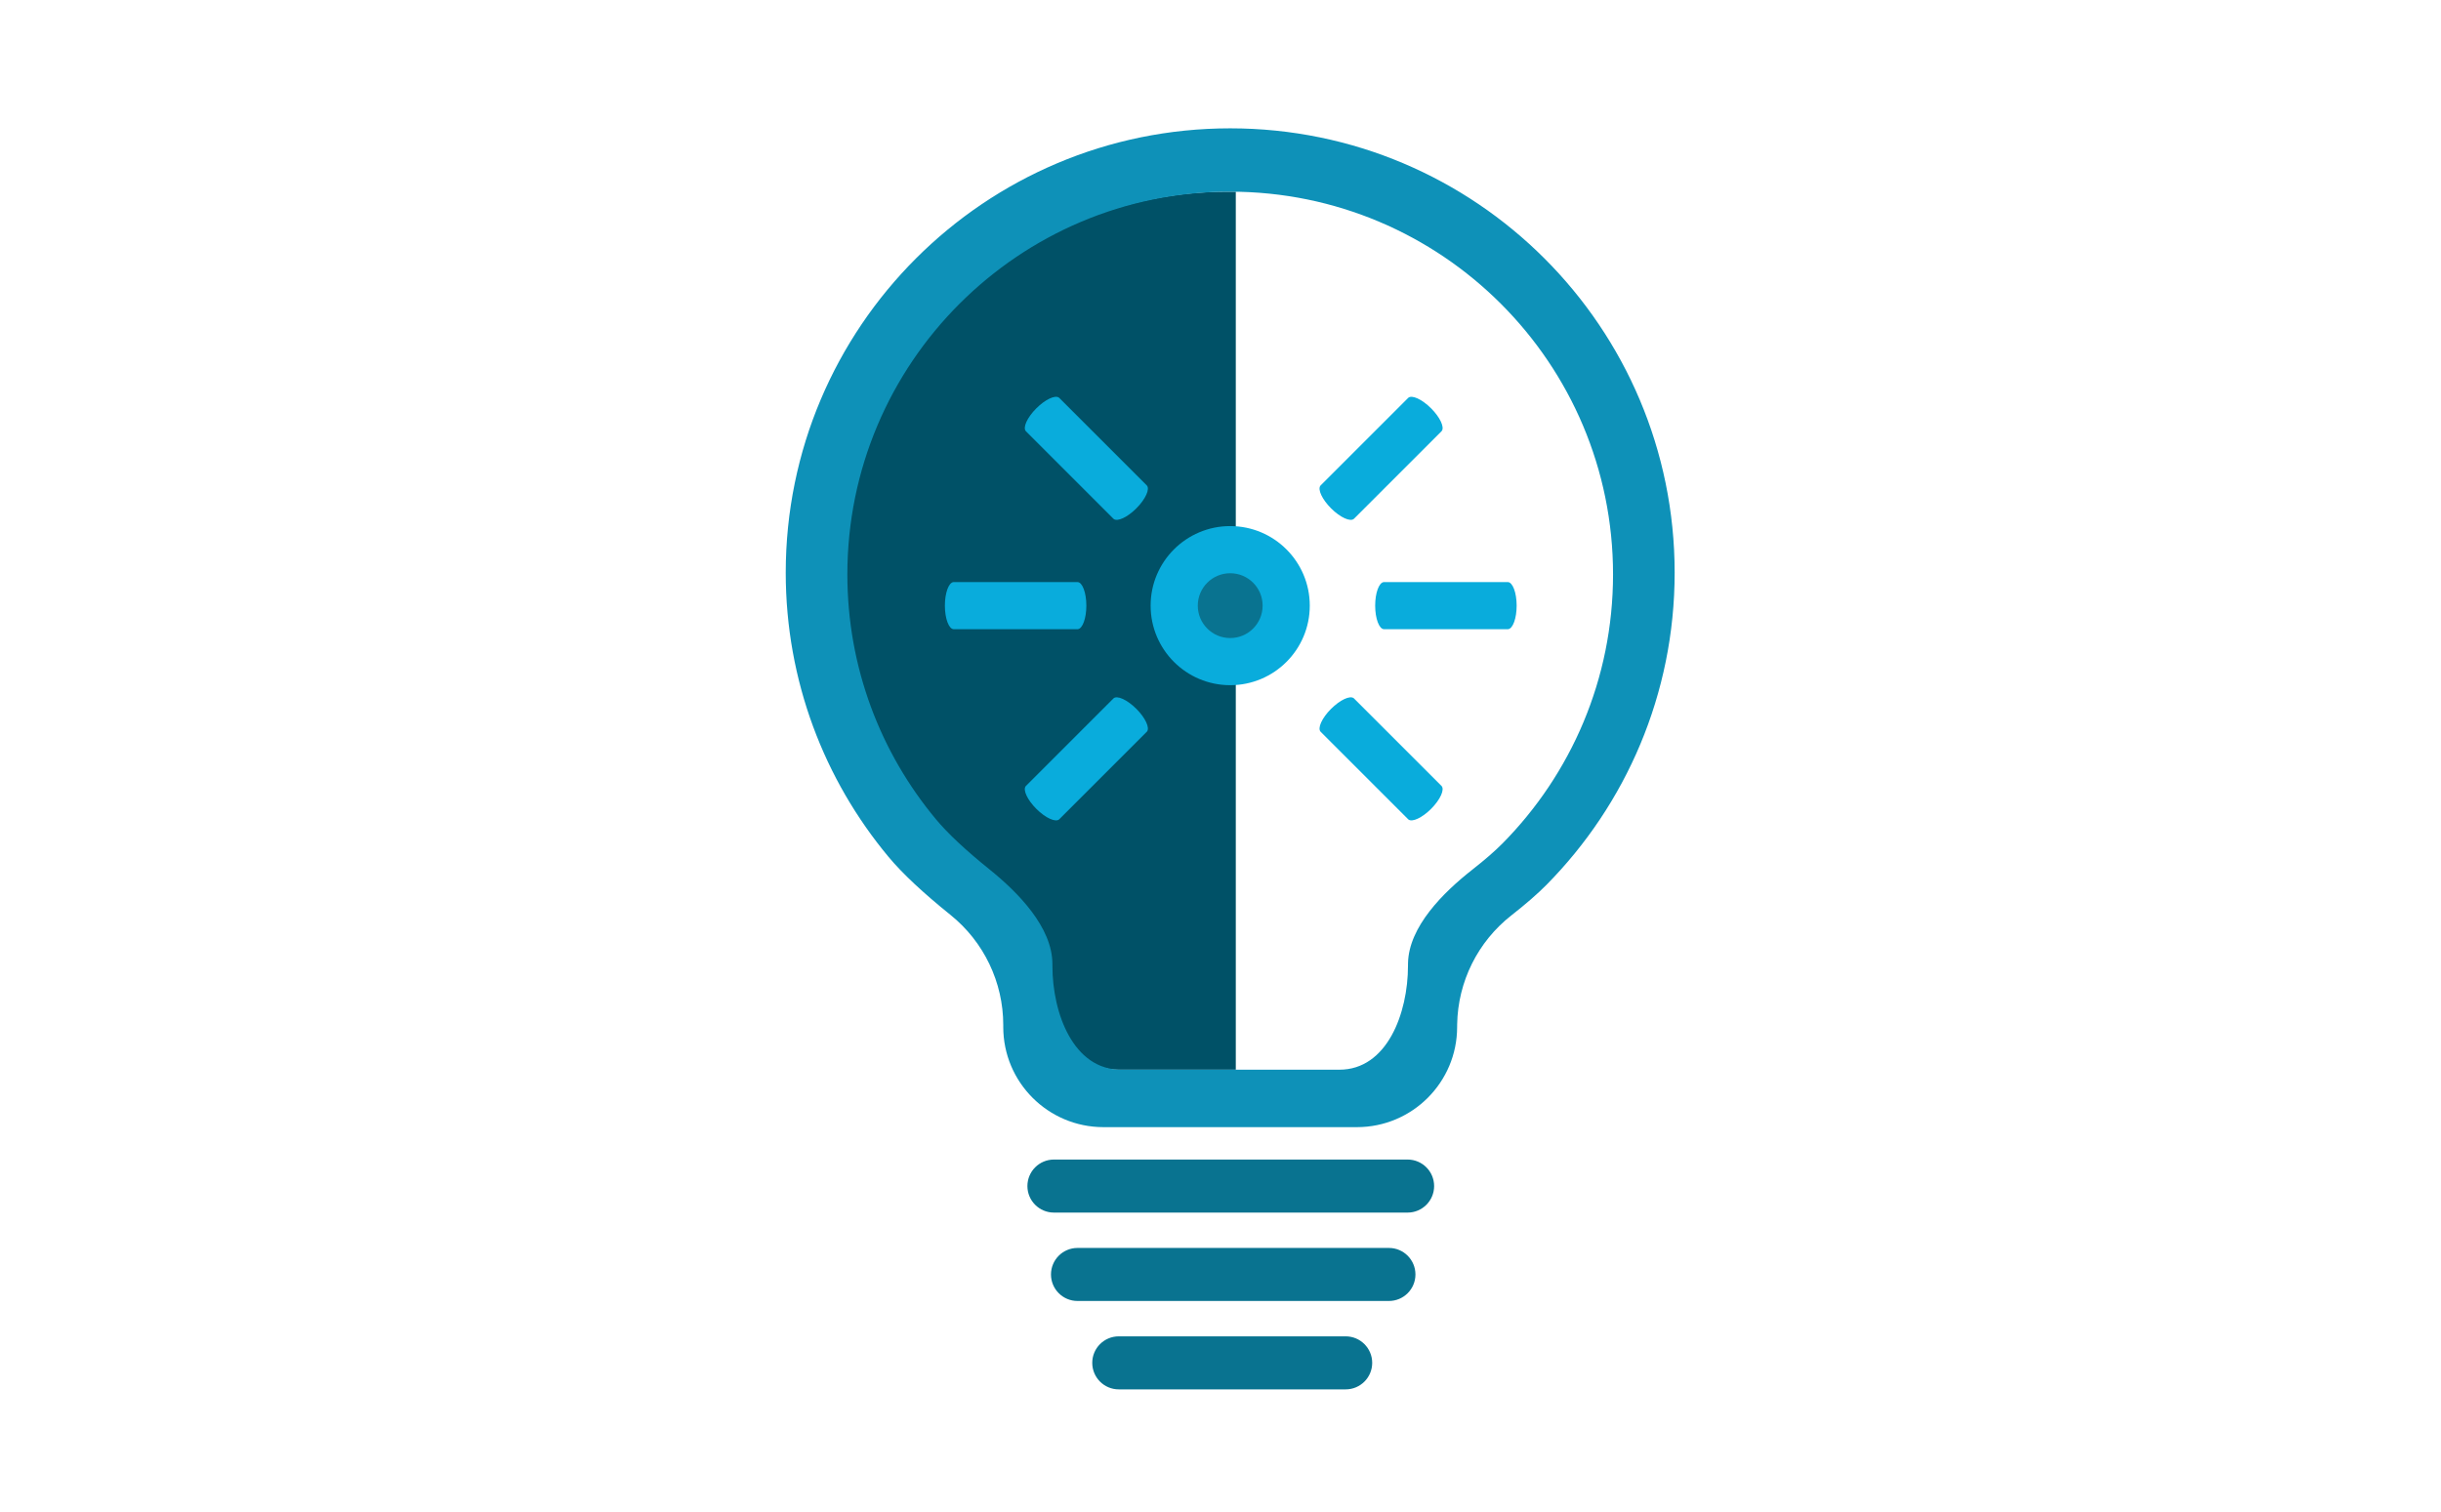 <?xml version="1.0" encoding="UTF-8"?><svg version="1.1" width="339px" height="210px" viewBox="0 0 339.0 210.0" xmlns="http://www.w3.org/2000/svg" xmlns:xlink="http://www.w3.org/1999/xlink"><defs><clipPath id="i0"><path d="M339,0 L339,210 L0,210 L0,0 L339,0 Z"></path></clipPath><clipPath id="i1"><path d="M1.149,0 C30.513,0 54.317,23.804 54.317,53.168 C54.317,67.727 48.465,80.919 38.986,90.52 C37.935,91.584 36.531,92.806 34.773,94.185 C30.765,97.33 25.935,102.11 25.843,107.194 L25.84,107.529 C25.84,114.149 22.929,121.972 16.309,121.972 L0,121.972 L0,0 L1.149,0 Z"></path></clipPath><clipPath id="i2"><path d="M3.274,0 C5.028,0 6.46,0.521 6.545,1.176 L6.549,1.238 L6.549,18.409 C6.549,19.092 5.083,19.647 3.274,19.647 C1.521,19.647 0.089,19.126 0.004,18.471 L0,18.409 L0,1.238 C0,0.554 1.466,0 3.274,0 Z"></path></clipPath><clipPath id="i3"><path d="M3.274,0 C5.028,0 6.46,0.521 6.545,1.176 L6.549,1.238 L6.549,18.409 C6.549,19.092 5.083,19.647 3.274,19.647 C1.521,19.647 0.089,19.126 0.004,18.471 L0,18.409 L0,1.238 C0,0.554 1.466,0 3.274,0 Z"></path></clipPath><clipPath id="i4"><path d="M3.274,0 C5.028,0 6.46,0.521 6.545,1.176 L6.549,1.238 L6.549,18.409 C6.549,19.092 5.083,19.647 3.274,19.647 C1.521,19.647 0.089,19.126 0.004,18.471 L0,18.409 L0,1.238 C0,0.554 1.466,0 3.274,0 Z"></path></clipPath><clipPath id="i5"><path d="M3.274,0 C5.028,0 6.46,0.521 6.545,1.176 L6.549,1.238 L6.549,18.409 C6.549,19.092 5.083,19.647 3.274,19.647 C1.521,19.647 0.089,19.126 0.004,18.471 L0,18.409 L0,1.238 C0,0.554 1.466,0 3.274,0 Z"></path></clipPath><clipPath id="i6"><path d="M3.274,0 C5.028,0 6.46,0.521 6.545,1.176 L6.549,1.238 L6.549,18.409 C6.549,19.092 5.083,19.647 3.274,19.647 C1.521,19.647 0.089,19.126 0.004,18.471 L0,18.409 L0,1.238 C0,0.554 1.466,0 3.274,0 Z"></path></clipPath><clipPath id="i7"><path d="M3.274,0 C5.028,0 6.46,0.521 6.545,1.176 L6.549,1.238 L6.549,18.409 C6.549,19.092 5.083,19.647 3.274,19.647 C1.521,19.647 0.089,19.126 0.004,18.471 L0,18.409 L0,1.238 C0,0.554 1.466,0 3.274,0 Z"></path></clipPath><clipPath id="i8"><path d="M61.726,0 C95.816,0 123.451,27.636 123.451,61.726 C123.451,78.628 116.658,93.943 105.653,105.09 C104.433,106.326 102.803,107.744 100.762,109.345 C96.108,112.996 93.352,118.545 93.246,124.447 L93.242,124.837 C93.242,132.523 87.011,138.753 79.326,138.753 L44.126,138.753 C36.44,138.753 30.21,132.523 30.209,124.837 L30.209,124.575 C30.209,118.627 27.514,112.999 22.881,109.27 C19.061,106.195 16.192,103.508 14.275,101.206 C5.362,90.505 0,76.742 0,61.726 C0,27.636 27.636,0 61.726,0 Z M61.726,8.8 C32.362,8.8 8.558,32.604 8.558,61.968 C8.558,74.902 13.176,86.757 20.854,95.975 C22.505,97.957 24.976,100.272 28.266,102.921 C32.258,106.133 37.034,110.98 37.035,116.103 L37.035,116.329 C37.035,122.949 39.946,130.772 46.566,130.772 L76.886,130.772 C83.506,130.772 86.417,122.949 86.417,116.329 L86.42,115.994 C86.511,110.91 91.341,106.13 95.35,102.985 C97.108,101.606 98.512,100.384 99.563,99.32 C109.042,89.719 114.894,76.527 114.894,61.968 C114.894,32.604 91.09,8.8 61.726,8.8 Z"></path></clipPath><clipPath id="i9"><path d="M11.051,0 C17.155,0 22.102,4.948 22.102,11.051 C22.102,17.155 17.155,22.102 11.051,22.102 C4.948,22.102 0,17.155 0,11.051 C0,4.948 4.948,0 11.051,0 Z"></path></clipPath><clipPath id="i10"><path d="M4.502,0 C6.989,0 9.005,2.016 9.005,4.502 C9.005,6.989 6.989,9.005 4.502,9.005 C2.016,9.005 0,6.989 0,4.502 C0,2.016 2.016,0 4.502,0 Z"></path></clipPath><clipPath id="i11"><path d="M52.8,0 C54.834,3.11777051e-15 56.484,1.649 56.484,3.684 C56.484,5.718 54.834,7.367 52.8,7.367 L3.684,7.367 C1.649,7.367 2.49149847e-16,5.718 0,3.684 C-2.49149847e-16,1.649 1.649,-7.03644395e-17 3.684,0 L52.8,0 Z"></path></clipPath><clipPath id="i12"><path d="M46.932,0 C48.966,-3.7372477e-16 50.615,1.649 50.615,3.684 C50.615,5.718 48.966,7.367 46.932,7.367 L3.684,7.367 C1.649,7.367 2.49149847e-16,5.718 0,3.684 C-2.49149847e-16,1.649 1.649,3.7372477e-16 3.684,0 L46.932,0 Z"></path></clipPath><clipPath id="i13"><path d="M35.195,0 C37.229,7.03644395e-17 38.878,1.649 38.878,3.684 C38.878,5.718 37.229,7.367 35.195,7.367 L3.684,7.367 C1.649,7.367 2.49149847e-16,5.718 0,3.684 C-2.49149847e-16,1.649 1.649,1.26190319e-15 3.684,0 L35.195,0 Z"></path></clipPath></defs><g clip-path="url(#i0)"><g transform="translate(88.656 17.009)"><g transform="translate(82.968 9.619) scale(-1.0 1.0)"><g clip-path="url(#i1)"><polygon points="0,0 54.317,0 54.317,121.972 0,121.972 0,0" stroke="none" fill="#005167"></polygon></g></g><g transform="translate(121.972 63.851) rotate(90.0)"><g clip-path="url(#i2)"><polygon points="0,0 6.549,0 6.549,19.647 0,19.647 0,0" stroke="none" fill="#09ACDC"></polygon></g></g><g transform="translate(62.214 63.851) rotate(90.0)"><g clip-path="url(#i3)"><polygon points="0,0 6.549,0 6.549,19.647 0,19.647 0,0" stroke="none" fill="#09ACDC"></polygon></g></g><g transform="translate(93.883 83.779) rotate(-45)"><g clip-path="url(#i4)"><polygon points="0,0 6.549,0 6.549,19.647 0,19.647 0,0" stroke="none" fill="#09ACDC"></polygon></g></g><g transform="translate(52.952 42.03) rotate(-45)"><g clip-path="url(#i5)"><polygon points="0,-2.27373675e-13 6.549,-2.27373675e-13 6.549,19.647 0,19.647 0,-2.27373675e-13" stroke="none" fill="#09ACDC"></polygon></g></g><g transform="translate(107.775 37.399) rotate(45)"><g clip-path="url(#i6)"><polygon points="2.27373675e-13,0 6.549,0 6.549,19.647 2.27373675e-13,19.647 2.27373675e-13,0" stroke="none" fill="#09ACDC"></polygon></g></g><g transform="translate(66.845 79.148) rotate(45)"><g clip-path="url(#i7)"><polygon points="0,0 6.549,0 6.549,19.647 0,19.647 0,0" stroke="none" fill="#09ACDC"></polygon></g></g><g transform="translate(20.465 0.819)"><g clip-path="url(#i8)"><polygon points="0,0 123.451,0 123.451,138.753 0,138.753 0,0" stroke="none" fill="#0E91B8"></polygon></g></g><g transform="translate(71.14 56.074)"><g clip-path="url(#i9)"><polygon points="0,0 22.102,0 22.102,22.102 0,22.102 0,0" stroke="none" fill="#09ACDC"></polygon></g></g><g transform="translate(77.689 62.623)"><g clip-path="url(#i10)"><polygon points="0,0 9.005,0 9.005,9.005 0,9.005 0,0" stroke="none" fill="#097390"></polygon></g></g><g transform="translate(54.028 144.074)"><g clip-path="url(#i11)"><polygon points="0,0 56.484,0 56.484,7.367 0,7.367 0,0" stroke="none" fill="#097390"></polygon></g></g><g transform="translate(57.302 156.353)"><g clip-path="url(#i12)"><polygon points="0,0 50.615,0 50.615,7.367 0,7.367 0,0" stroke="none" fill="#097390"></polygon></g></g><g transform="translate(63.033 168.633)"><g clip-path="url(#i13)"><polygon points="0,0 38.878,0 38.878,7.367 0,7.367 0,0" stroke="none" fill="#097390"></polygon></g></g></g></g></svg>